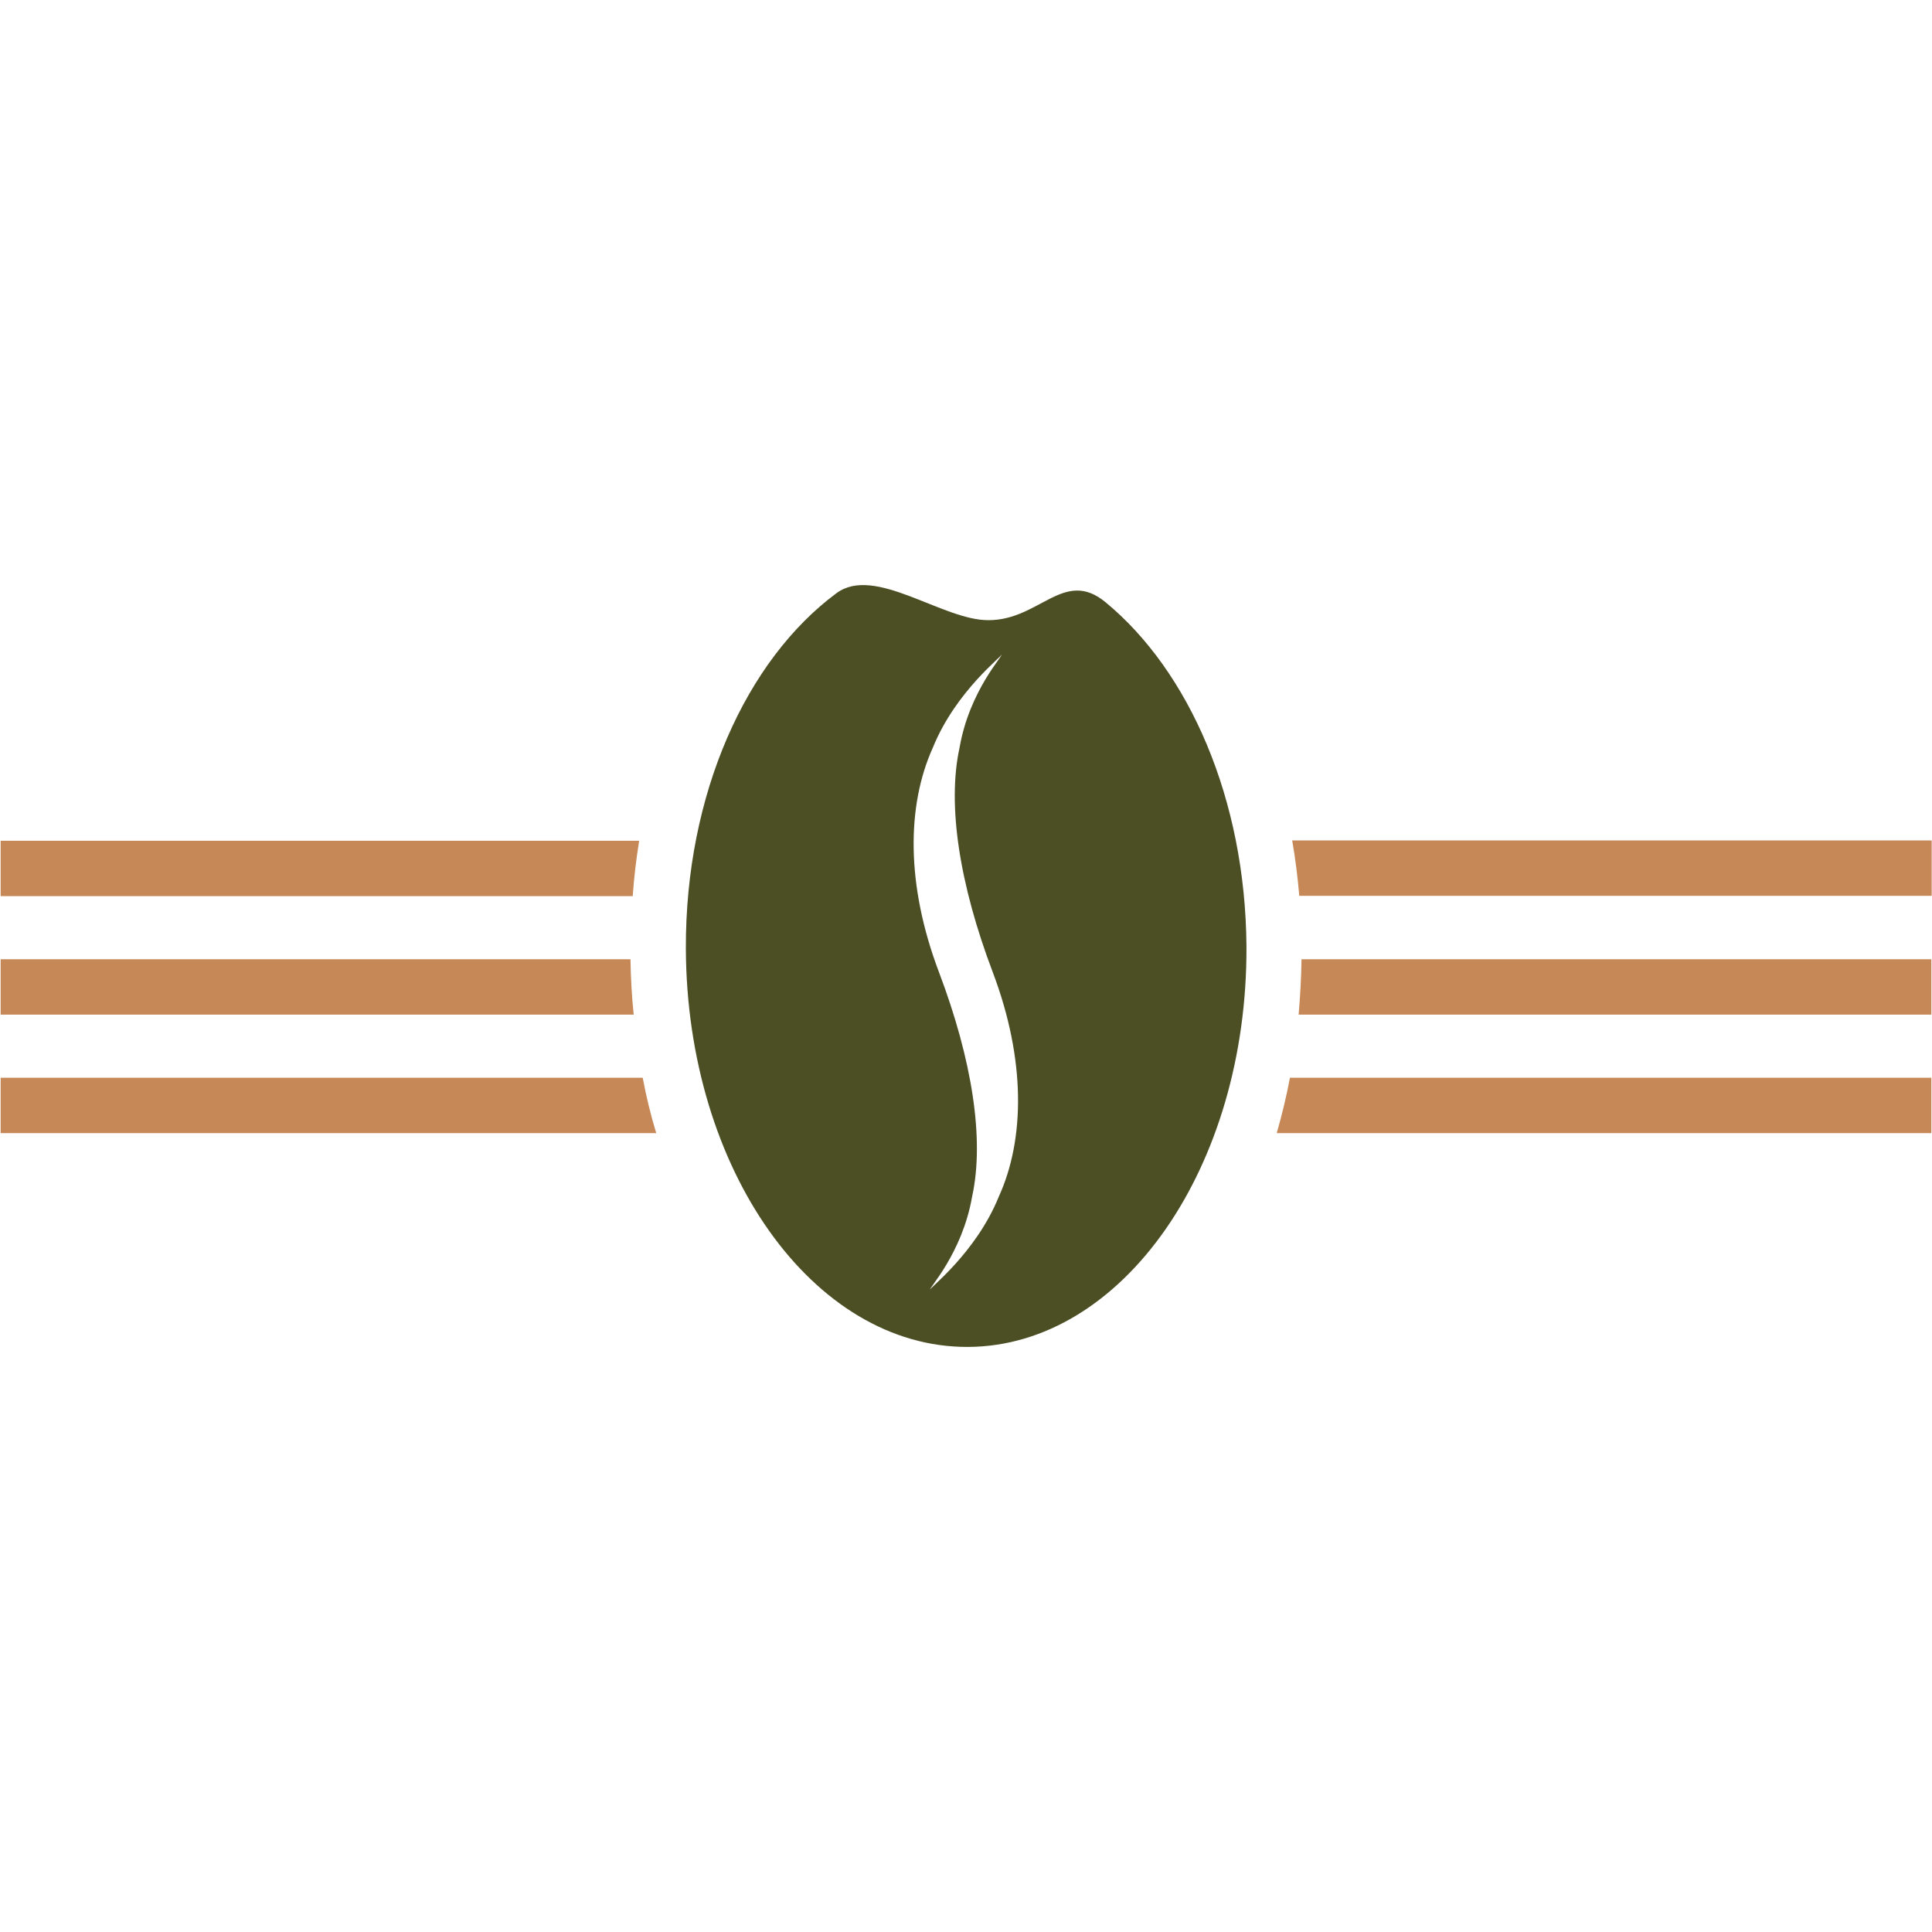 <?xml version="1.0" encoding="utf-8"?>
<!-- Generator: Adobe Illustrator 24.2.3, SVG Export Plug-In . SVG Version: 6.00 Build 0)  -->
<svg version="1.1" id="图层_1" xmlns="http://www.w3.org/2000/svg" xmlns:xlink="http://www.w3.org/1999/xlink" x="0px" y="0px"
	 viewBox="0 0 600 600" style="enable-background:new 0 0 600 600;" xml:space="preserve">
<style type="text/css">
	.st0{fill:#C68856;}
	.st1{fill:#4C4E24;}
</style>
<g>
	<g>
		<path class="st0" d="M403.5,278.2h196.4l0-17.2H401.3C402.3,266.7,403,272.4,403.5,278.2z"/>
		<path class="st0" d="M198.5,261.1H0.2v17.2h196.3C196.9,272.4,197.6,266.7,198.5,261.1z"/>
	</g>
	<g>
		<path class="st0" d="M403.3,315.1h196.5v-17.2H404.2C404.1,303.7,403.8,309.4,403.3,315.1z"/>
		<path class="st0" d="M195.8,297.9H0.2v17.2h196.6C196.2,309.4,195.9,303.7,195.8,297.9z"/>
	</g>
	<g>
		<path class="st0" d="M199.6,334.7H0.2v17.2h203.6C202.1,346.3,200.7,340.6,199.6,334.7z"/>
		<path class="st0" d="M400.6,334.7c-1.1,5.9-2.5,11.6-4.1,17.2h203.3v-17.2H400.6z"/>
	</g>
	<path class="st1" d="M343.3,187c-12.9-10.6-20.4,5.6-36.3,5.6c-14.3,0.1-35.3-17.2-47.2-8.4c-28,20.7-47,62.4-46.8,110.5
		c0.3,68.5,39.5,123.8,87.6,123.6c48.1-0.2,86.8-55.9,86.5-124.3C386.8,248.2,369.3,208.4,343.3,187z M310.2,371.6
		c-7.2,17.8-22.2,28.9-21.3,28.9c-0.9,0,9.9-11,13-28.9c3.9-17.8,0-42.5-10.3-69.7c-10.3-27.2-10-51.8-1.9-69.7
		c7.2-17.8,22.2-28.9,21.3-28.9c0.9,0-9.9,11-13,28.9c-3.9,17.8,0,42.5,10.3,69.7C318.6,329.1,318.3,353.8,310.2,371.6z"/>
</g>
</svg>
